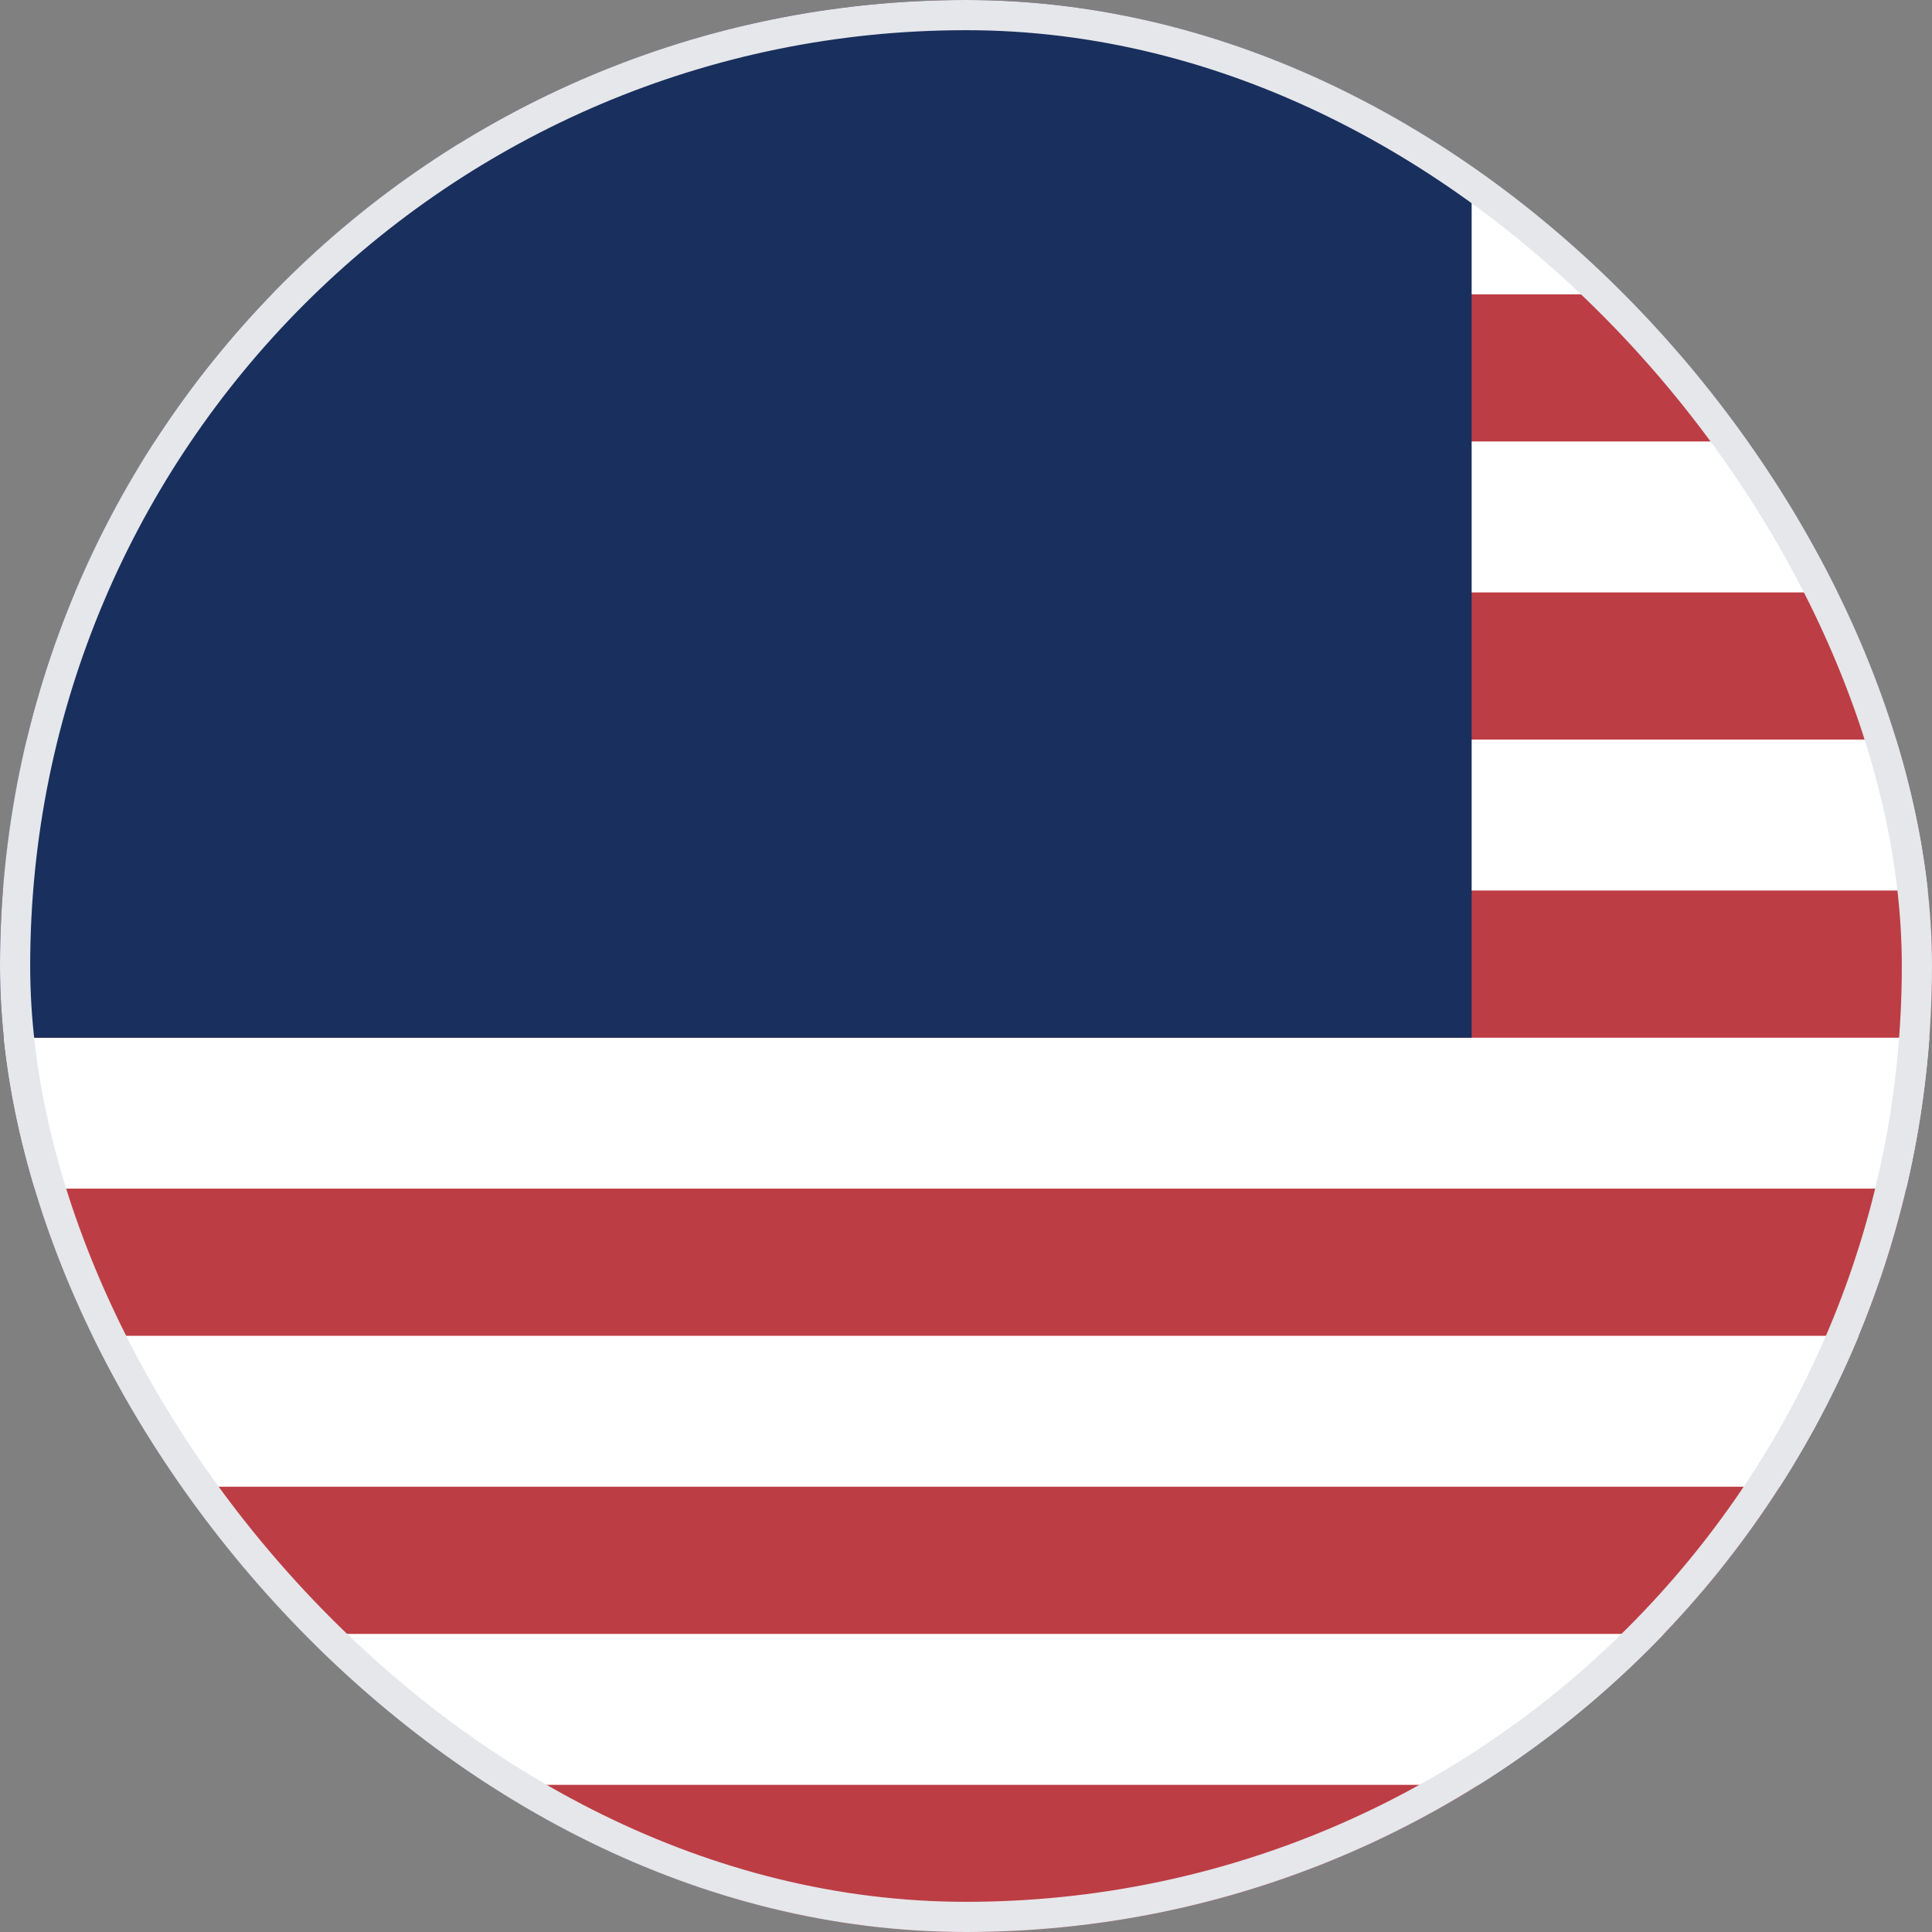<svg width="64" height="64" viewBox="0 0 64 64" fill="none" xmlns="http://www.w3.org/2000/svg">
<rect x="0" y="0" width="64" height="64" fill="#808080" stroke="none"/>
<g clip-path="url(#clip0_772_44522)">
<path d="M0 0H64V64H0" fill="#BD3D44"/>
<path d="M0 7.25H64H0ZM0 17.125H64H0ZM0 27H64H0ZM0 36.875H64H0ZM0 46.75H64H0ZM0 56.625H64H0Z" fill="black"/>
<path d="M0 7.25H64M0 17.125H64M0 27H64M0 36.875H64M0 46.75H64M0 56.625H64" stroke="white" stroke-width="5"/>
<path d="M0 0H48.75V34.375H0V0Z" fill="#192F5D"/>
</g>
<rect x="0.5" y="0.5" width="63" height="63" rx="31.5" stroke="#E5E7EB"/>
<defs>
<clipPath id="clip0_772_44522">
<rect width="64" height="64" rx="32" fill="white"/>
</clipPath>
</defs>
</svg>
